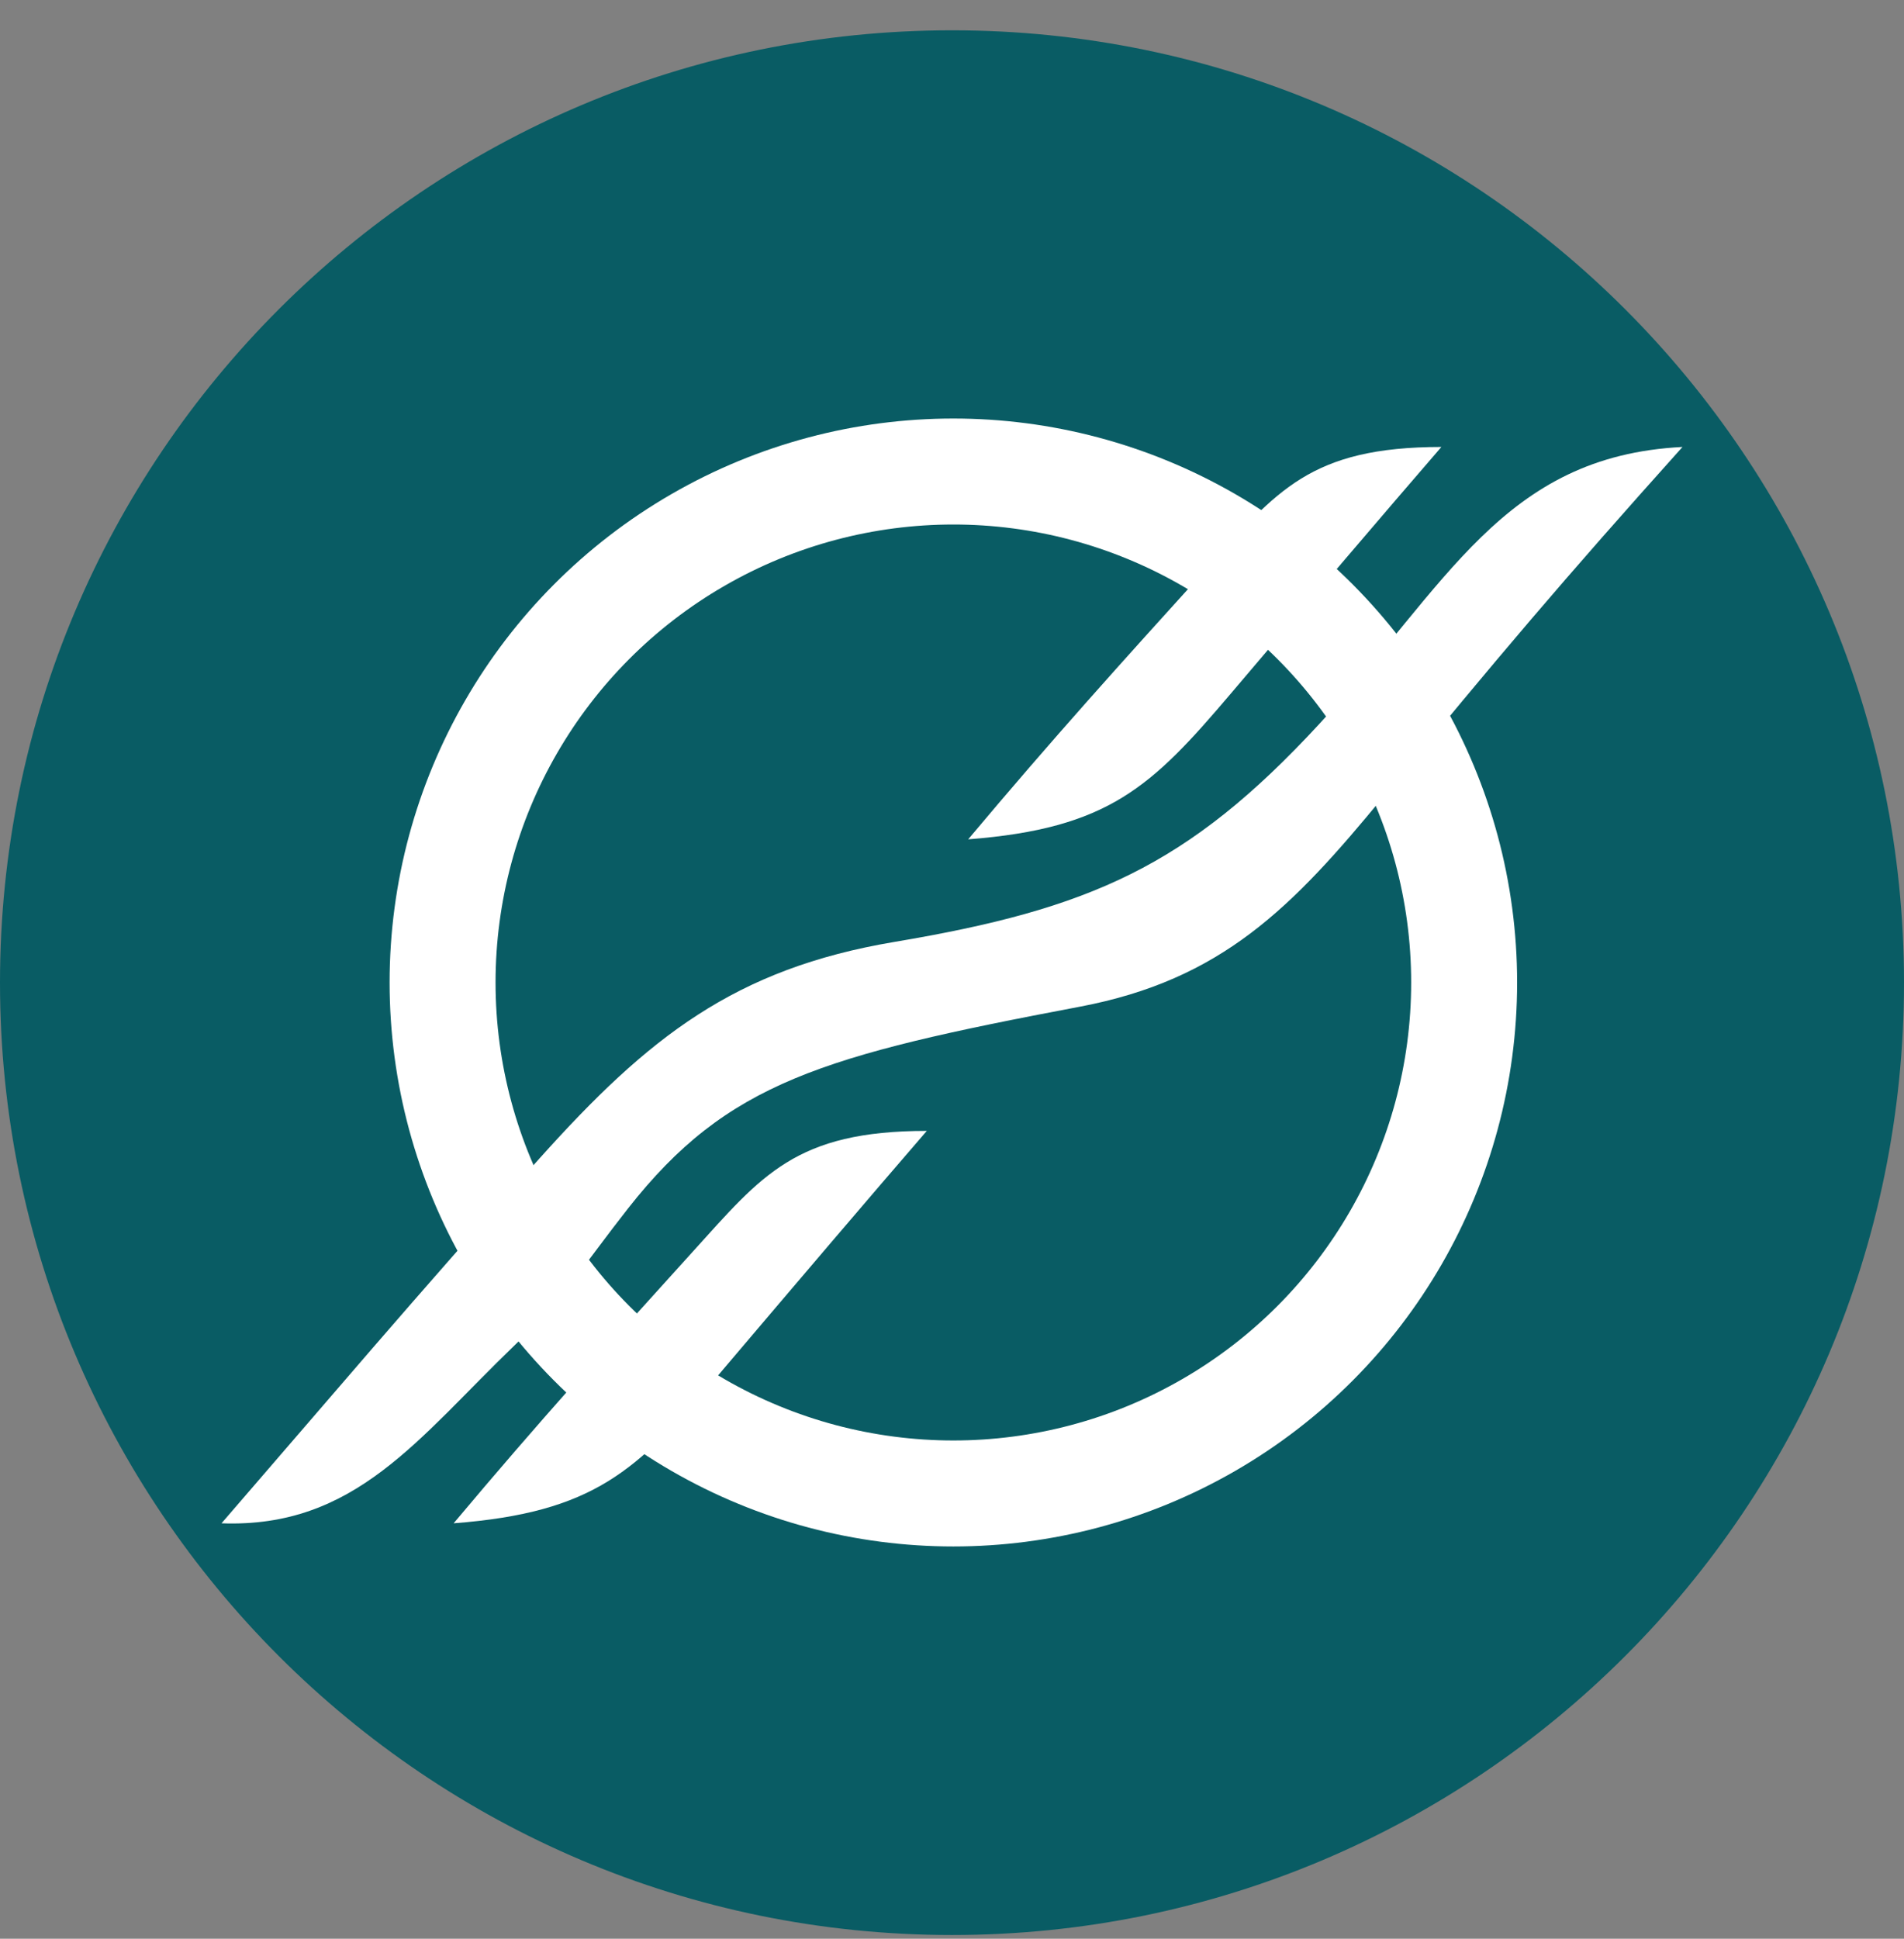 <svg width="56" height="57" viewBox="0 0 56 57" fill="none" xmlns="http://www.w3.org/2000/svg">
<rect x="0" y="0" width="56" height="57" fill="#808080" stroke="none"/>
<g clip-path="url(#clip0_6597_2755)">
<path d="M0 28.891C0 44.355 12.536 56.891 28 56.891C43.464 56.891 56 44.355 56 28.891C56 13.427 43.464 0.891 28 0.891C12.536 0.891 0 13.427 0 28.891Z" fill="#095C64"/>
<circle cx="28.04" cy="28.886" r="15.023" stroke="white" stroke-width="3.116"/>
<path d="M35.514 16.687C37.544 14.447 38.531 13.141 42.394 13.141C40.7 15.098 38.584 17.585 36.202 20.39C33.868 23.14 32.604 24.359 28.476 24.677C30.963 21.713 32.974 19.49 35.514 16.687Z" fill="white"/>
<path d="M40.7 23.407C44.087 19.282 45.961 17.068 49.485 13.141C44.193 13.408 42.56 17.219 38.795 21.293C34.932 25.473 32.054 26.727 26.307 27.693C21.606 28.483 19.066 30.496 15.882 34.043C12.178 38.17 9.585 41.24 6.515 44.786C10.454 44.933 12.3 42.278 15.141 39.547C16.612 38.133 17.214 37.129 18.475 35.525C21.385 31.823 24.19 31.03 31.757 29.598C35.931 28.809 38.005 26.69 40.7 23.407Z" fill="white"/>
<path d="M20.38 36.795C22.409 34.556 23.396 33.249 27.259 33.249C25.566 35.207 23.449 37.694 21.068 40.499C18.733 43.248 17.469 44.468 13.342 44.786C15.829 41.822 17.84 39.599 20.38 36.795Z" fill="white"/>
</g>
<defs>
<clipPath id="clip0_6597_2755">
<rect width="56" height="56" fill="white" transform="matrix(-1 0 0 -1 56 56.891)"/>
</clipPath>
</defs>
</svg>

